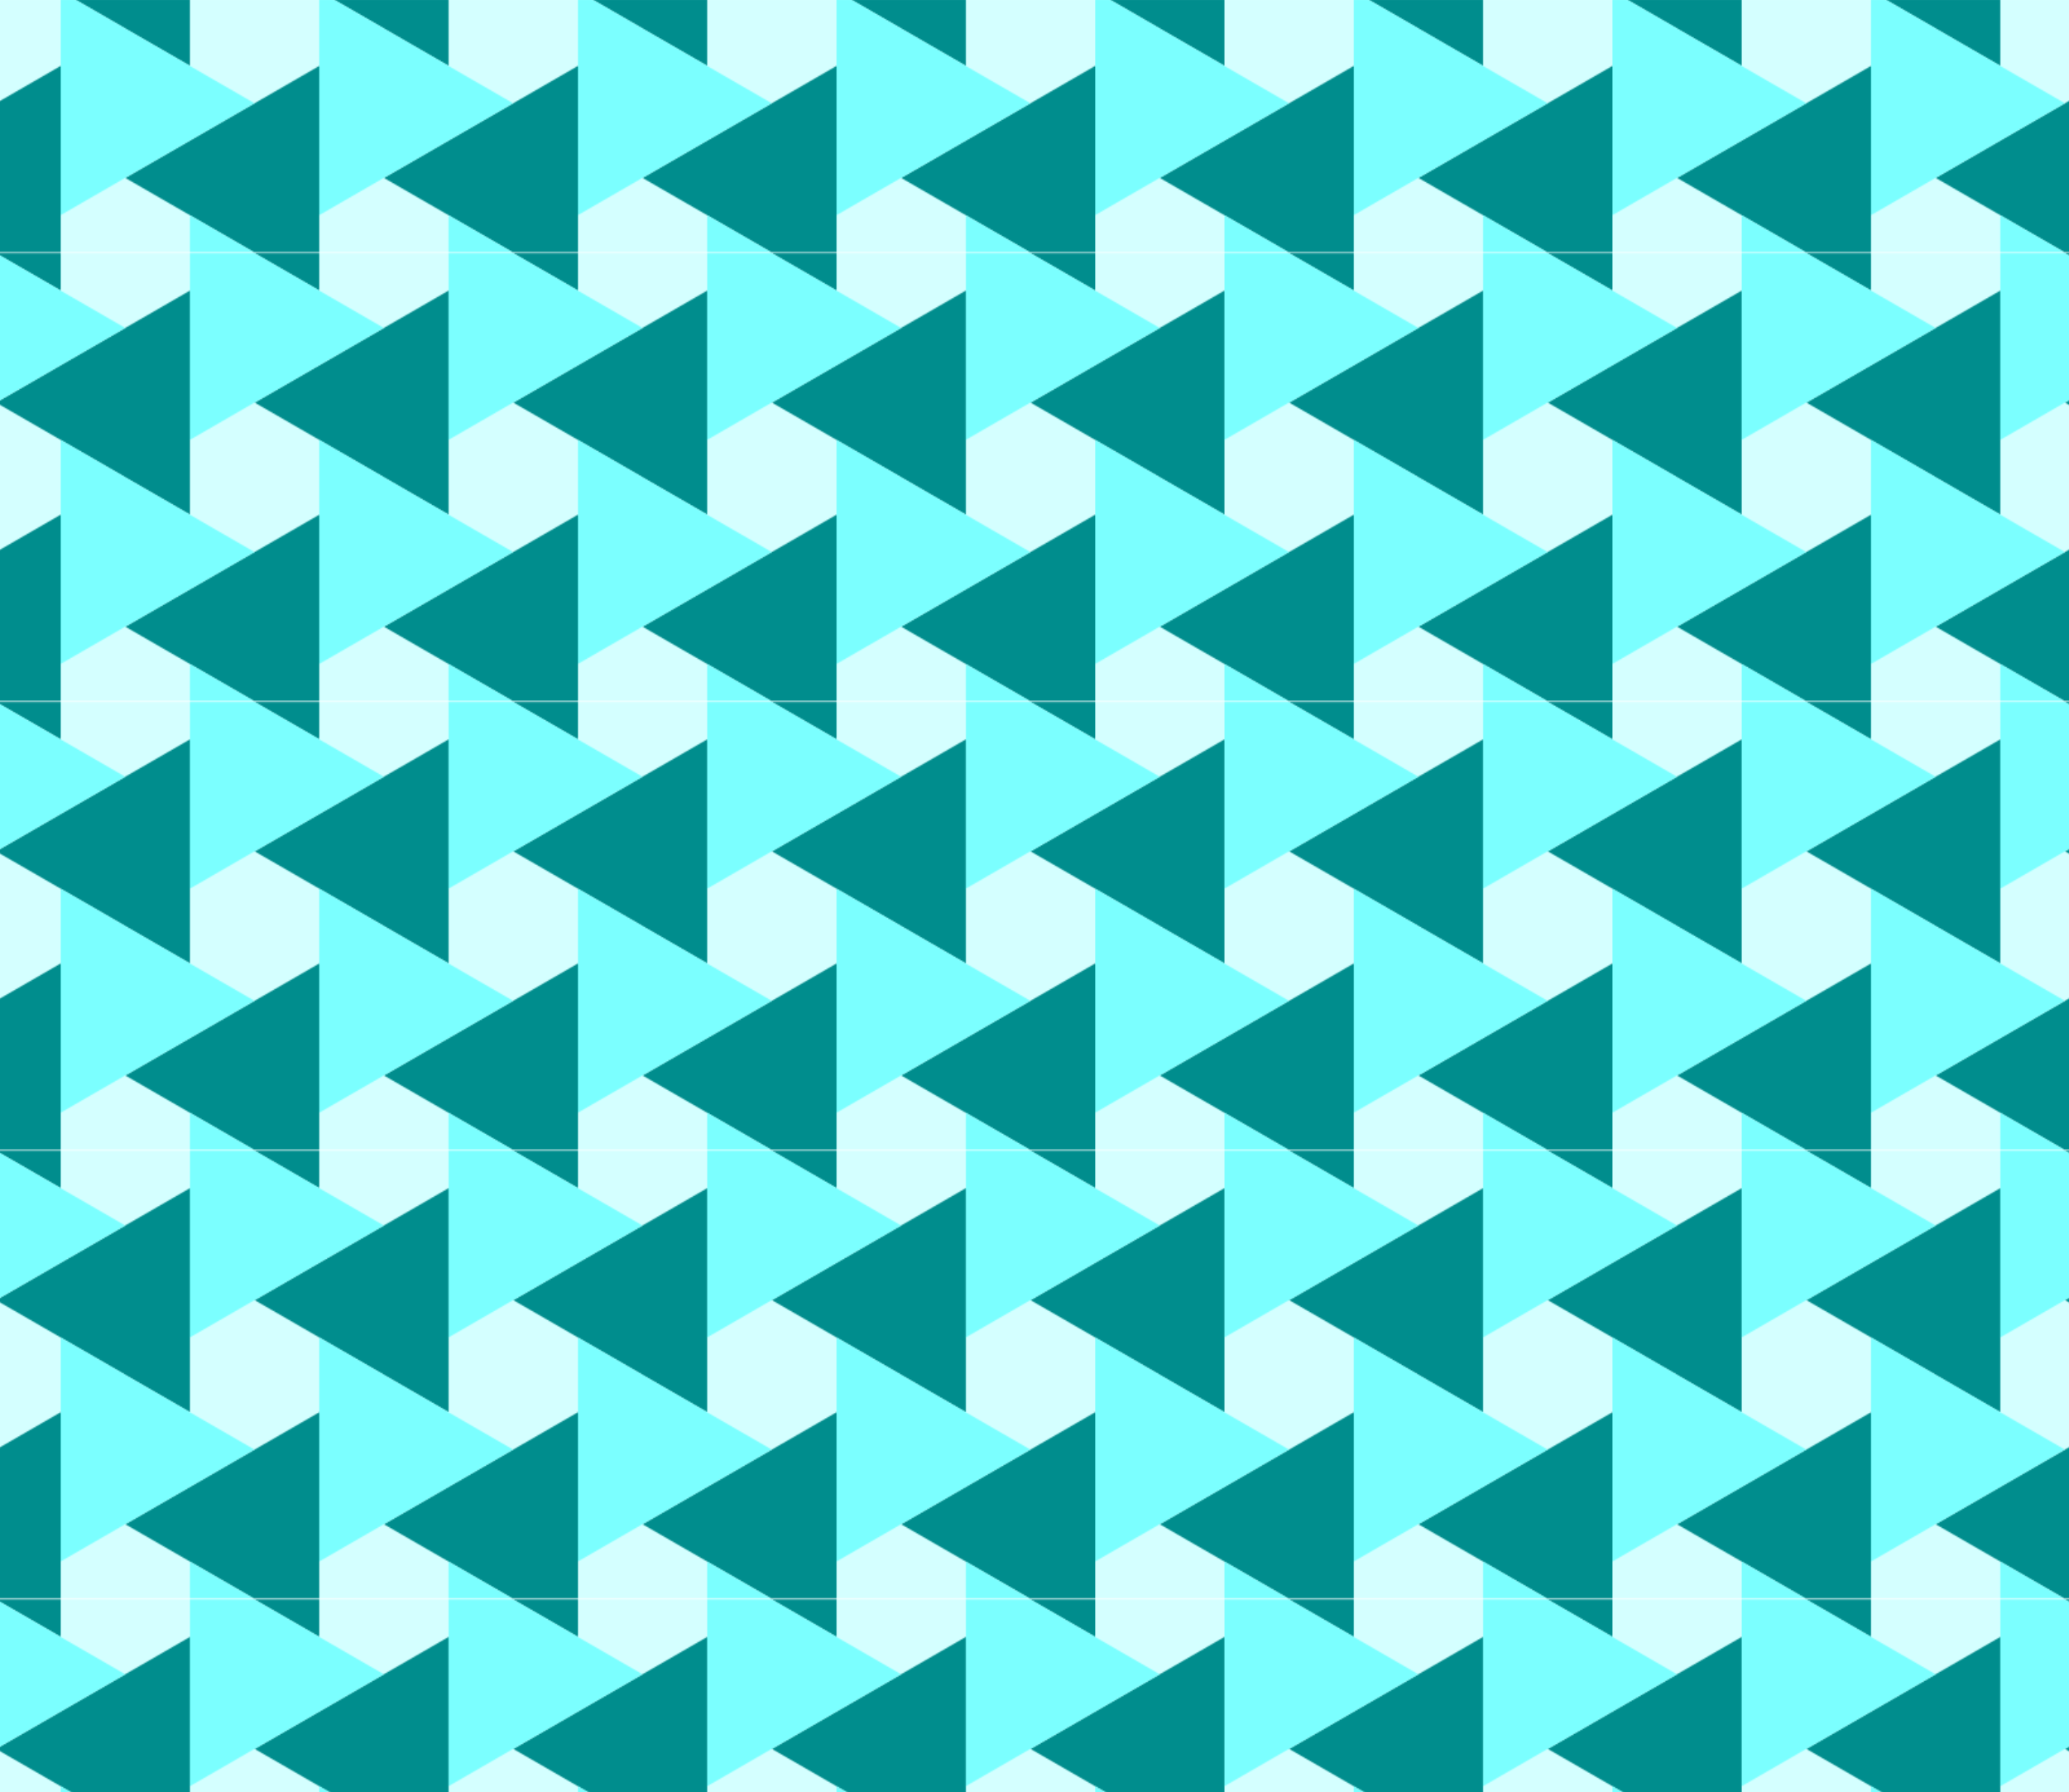 <?xml version="1.0" encoding="UTF-8"?>
<svg width="451.56mm" height="391.06mm" version="1.1" viewBox="0 0 1600 1385.6" xmlns="http://www.w3.org/2000/svg">
<defs>
<pattern id="a" width="200" height="346.412" patternTransform="translate(262.63 369.32)" patternUnits="userSpaceOnUse">
<g transform="matrix(.815 0 0 .815 150 -424.35)">
<path d="m-184.12 520.87v70.867l61.371-35.434v-35.434h-61.371zm184.12 0v35.434l61.371 35.434v-70.867h-61.371zm-61.371 141.73-61.373 35.434v70.867l61.373 35.432 61.367-35.43v-70.87l-61.371-35.43zm-122.74 212.6v70.865h61.371v-35.432l-61.371-35.434zm245.49 0-61.38 35.43v35.432h61.371v-70.865z" fill="#d4ffff" fill-rule="evenodd"/>
<path d="m-61.373 520.87 61.373 35.43v-35.434h-61.373zm-61.371 35.434-61.371 35.432v141.73l61.371 35.434v-212.6zm184.12 35.434-122.74 70.865 122.74 70.867v-141.73zm-61.38 177.17-184.12 106.3 122.75 70.86h61.37v-177.16z" fill="#008d8d" fill-rule="evenodd"/>
<path d="m-122.74 520.87v177.17l184.11-106.31-122.74-70.86h-61.369zm122.74 177.16v212.6l61.371-35.434v-141.73l-61.371-35.44zm-184.12 35.434v141.73l122.74-70.867-122.74-70.865zm61.371 177.17v35.432h61.369l-61.369-35.432z" fill="#7bffff" fill-rule="evenodd"/>
</g>
</pattern>
</defs>
<g transform="translate(434.29 173.29)">
<rect x="-434.29" y="-173.29" width="1600" height="1385.6" fill="url(#a)"/>
</g>
</svg>
